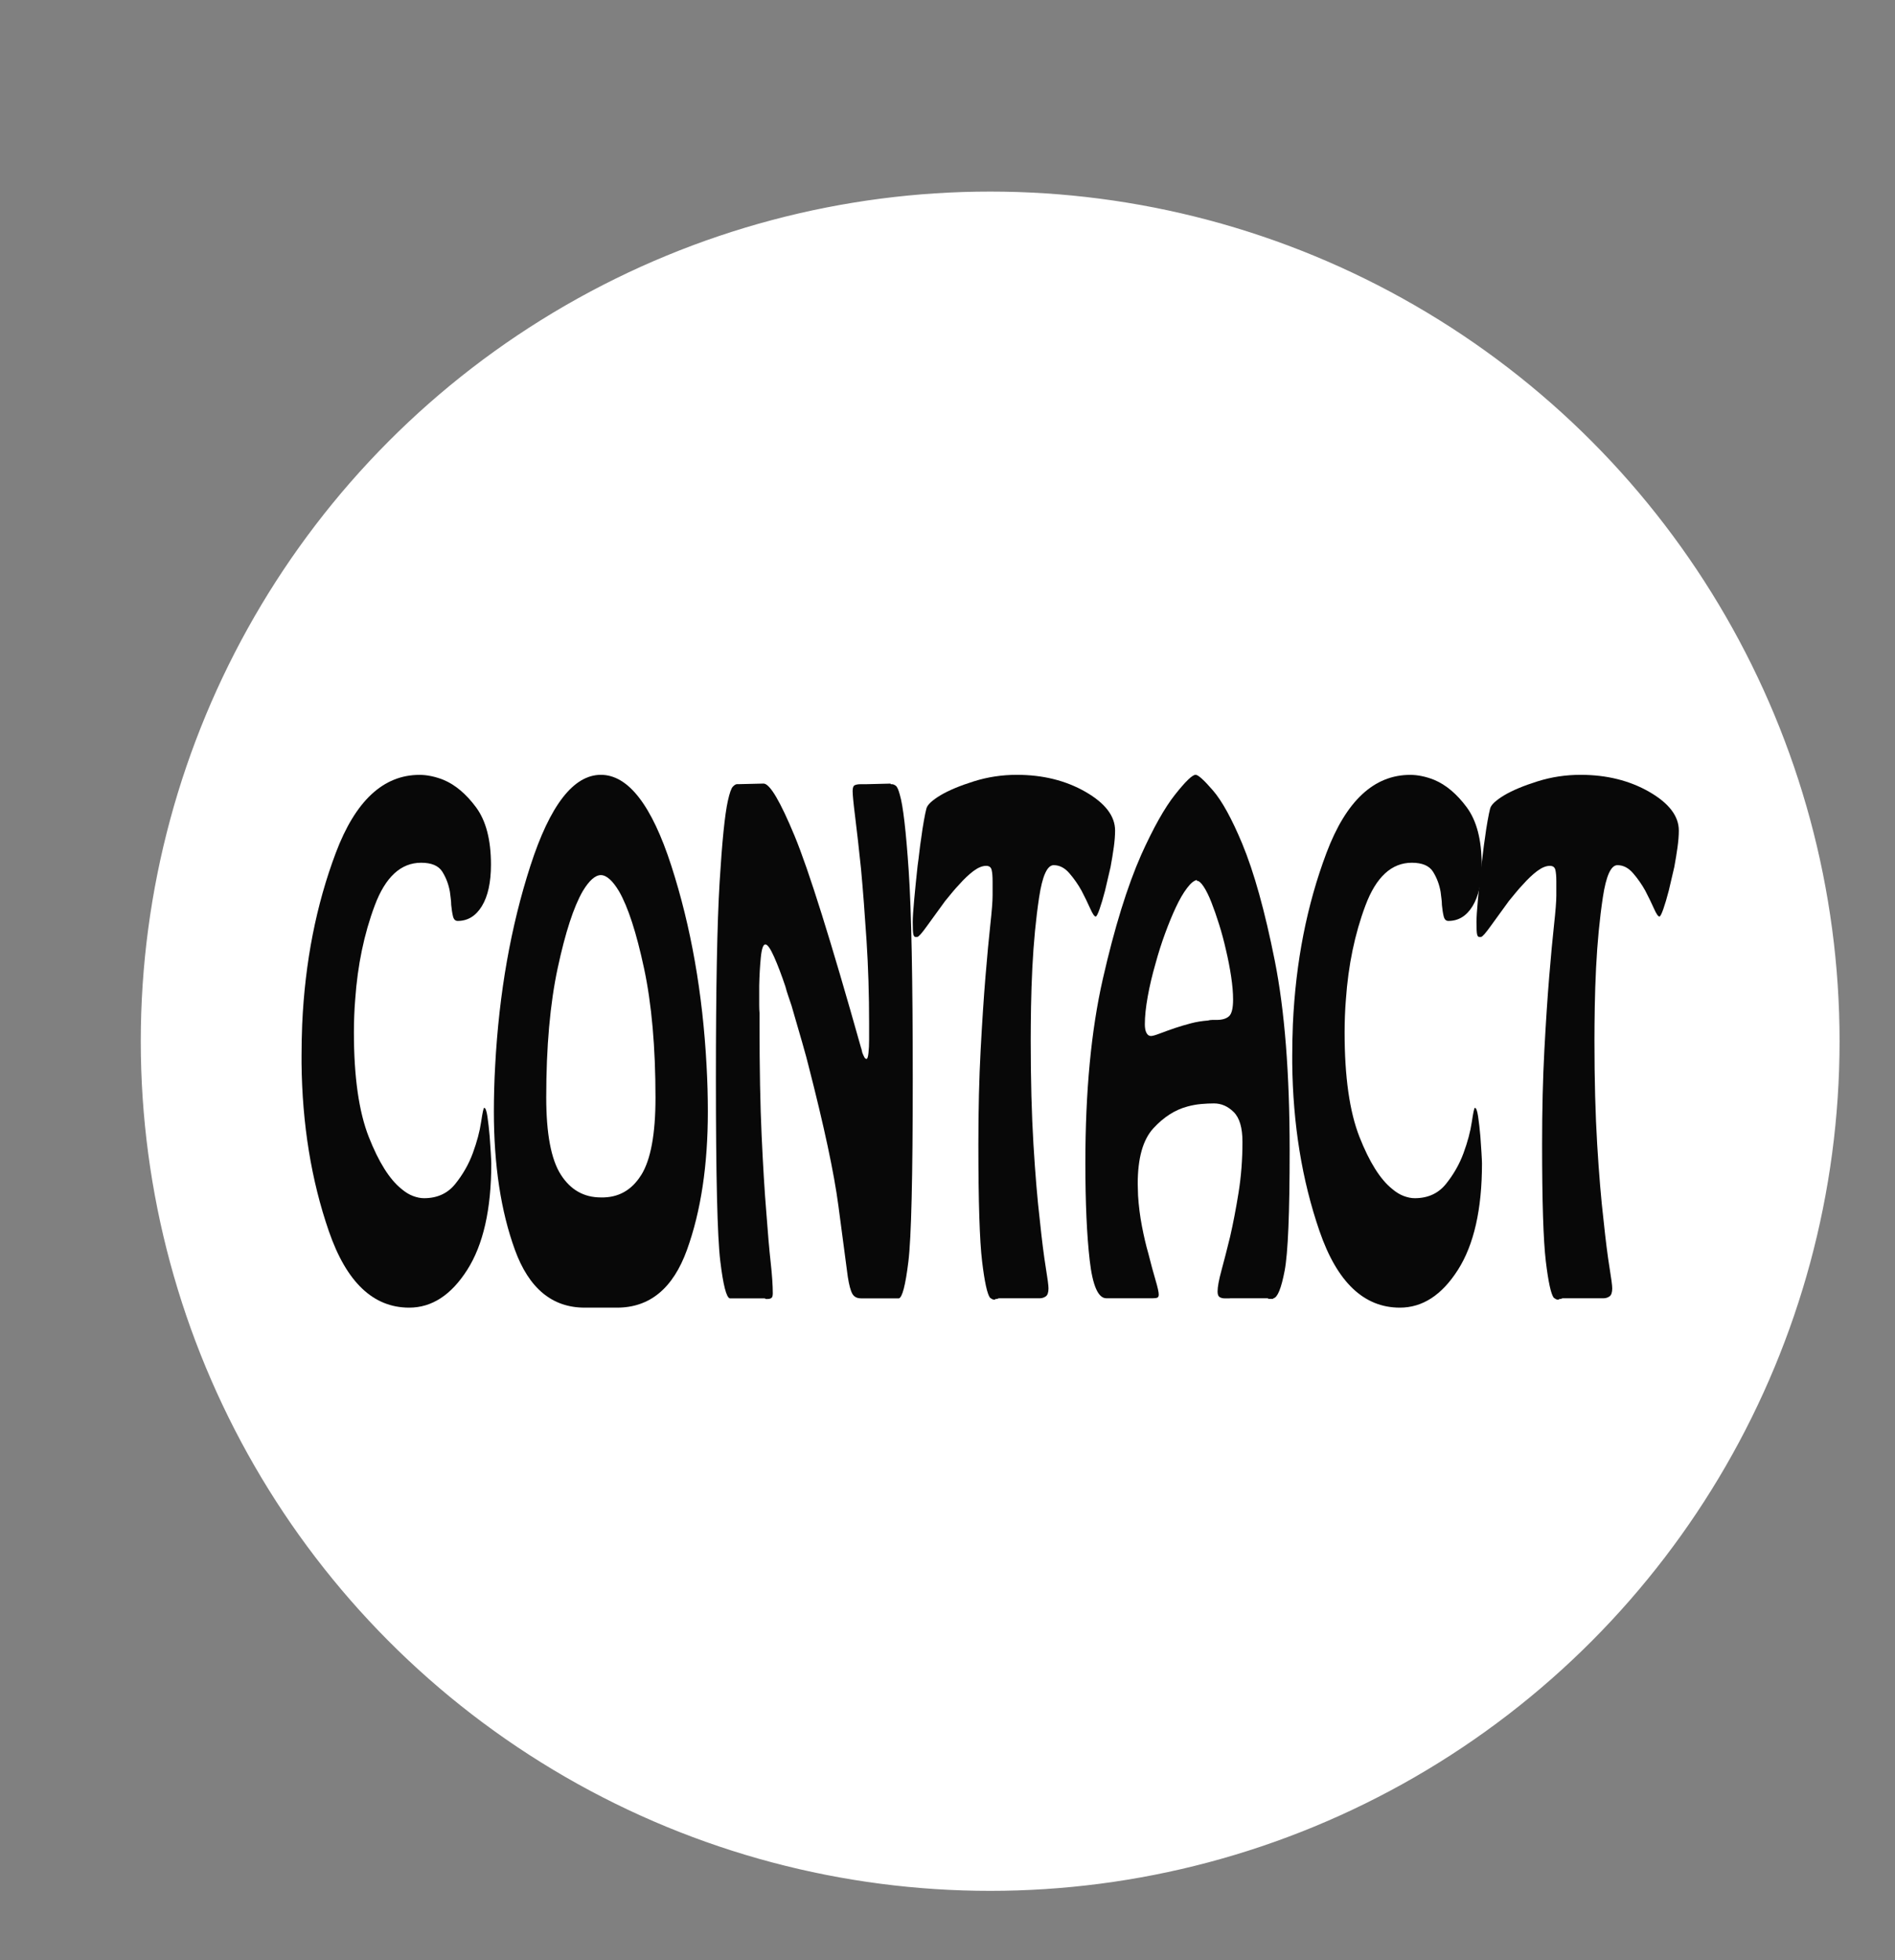 <?xml version="1.0" encoding="UTF-8"?>
<svg id="TRACE" xmlns="http://www.w3.org/2000/svg" viewBox="0 0 469 485">
  <rect x="0" y="0" width="469" height="485" fill="#808080" stroke="none"/>
  <defs>
    <style>
      .cls-1 {
        fill: #080808;
      }

      .cls-2 {
        fill: #fff;
        stroke: #fff;
        stroke-miterlimit: 10;
      }
    </style>
  </defs>
  <g id="ICONE">
    <circle class="cls-2" cx="245.06" cy="257.62" r="209.72"/>
    <g>
      <path class="cls-1" d="M81.39,304.63c-4.35-12.6-6.6-26.46-6.76-41.57v-1.84c0-1.33,.01-2.63,.04-3.9,.03-1.27,.07-2.58,.12-3.9,.69-15.41,3.47-29.55,8.32-42.41,4.85-12.86,11.76-19.29,20.72-19.29,.91,0,1.87,.1,2.88,.31,1.01,.21,2.03,.51,3.04,.92,2.93,1.22,5.63,3.5,8.08,6.81,2.45,3.32,3.68,8.04,3.68,14.16,0,4.39-.75,7.81-2.24,10.26-1.49,2.45-3.49,3.68-6,3.68-.59,0-.97-.38-1.16-1.15-.19-.76-.33-1.71-.44-2.83,0-.51-.04-1.05-.12-1.61-.08-.56-.15-1.1-.2-1.61-.32-1.84-.95-3.49-1.88-4.98-.93-1.48-2.68-2.22-5.24-2.22-5.01,0-8.84,3.52-11.48,10.57-2.64,7.04-4.25,14.8-4.84,23.27-.11,1.33-.19,2.68-.24,4.06-.05,1.38-.08,2.73-.08,4.06,0,11.02,1.23,19.65,3.68,25.88s5.15,10.51,8.08,12.86c.96,.82,1.92,1.4,2.88,1.76,.96,.36,1.87,.54,2.72,.54,3.25,0,5.83-1.17,7.72-3.52,1.89-2.35,3.35-4.9,4.36-7.66,1.01-2.76,1.69-5.31,2.04-7.66,.35-2.35,.6-3.52,.76-3.52,.32,0,.59,.72,.8,2.14,.21,1.43,.4,3.06,.56,4.9,.11,1.43,.2,2.81,.28,4.13s.12,2.2,.12,2.6c0,11.33-1.99,20.11-5.96,26.33-3.97,6.23-8.76,9.34-14.36,9.34-8.91,0-15.53-6.3-19.88-18.91Z"/>
      <path class="cls-1" d="M144.71,323.54c-8.05,0-13.81-4.77-17.28-14.32-3.47-9.54-5.2-20.95-5.2-34.22,0-1.84,.03-3.7,.08-5.59,.05-1.89,.13-3.8,.24-5.74,.96-17.96,3.87-34.45,8.72-49.45,4.85-15,10.67-22.51,17.44-22.51s12.59,7.5,17.44,22.51c4.85,15,7.76,31.49,8.72,49.45,.11,1.94,.19,3.85,.24,5.74,.05,1.89,.08,3.75,.08,5.59,0,13.27-1.72,24.68-5.16,34.22-3.44,9.54-9.21,14.32-17.32,14.32h-8Zm13.96-32.76c2.37-3.78,3.56-10.16,3.56-19.14,0-12.56-.95-23.25-2.84-32.08-1.89-8.83-3.96-15.18-6.2-19.06-.8-1.33-1.57-2.32-2.32-2.98-.75-.66-1.47-1-2.16-1s-1.41,.33-2.16,.99c-.75,.66-1.52,1.65-2.32,2.98-2.24,3.87-4.31,10.21-6.2,19.02-1.89,8.81-2.84,19.48-2.84,32.01,0,8.97,1.2,15.33,3.6,19.1,2.4,3.77,5.71,5.65,9.92,5.65,4.27,.1,7.59-1.73,9.96-5.51Z"/>
      <path class="cls-1" d="M213.1,321.24c-1.01,0-1.73-.38-2.16-1.15-.43-.76-.8-2.17-1.12-4.21-.48-3.57-1.25-9.42-2.32-17.53-1.07-8.11-3.55-19.72-7.44-34.83-.21-.92-.72-2.78-1.52-5.59-.8-2.81-1.68-5.84-2.64-9.11-.27-.82-.53-1.61-.8-2.37-.27-.77-.51-1.55-.72-2.37-.96-2.86-1.89-5.31-2.8-7.35-.91-2.04-1.63-3.06-2.16-3.06s-.91,1.07-1.12,3.21c-.21,2.14-.35,4.49-.4,7.04v4.75c0,.71,.03,1.38,.08,1.99v2.75c0,10.82,.17,20.01,.52,27.56,.35,7.55,.73,13.88,1.16,18.98,.37,5.1,.73,9.24,1.08,12.4,.35,3.17,.52,5.72,.52,7.66,0,.61-.12,1-.36,1.15-.24,.15-.52,.23-.84,.23h-.56c-.11-.1-.2-.15-.28-.15h-8.6c-.85-.2-1.64-3.29-2.36-9.26-.72-5.97-1.08-21-1.08-45.09,0-22.35,.31-38.56,.92-48.61,.61-10.05,1.29-16.77,2.04-20.13,.43-1.94,.84-3.11,1.24-3.52,.4-.41,.73-.61,1-.61h.32l6.32-.15c1.55,.1,4.08,4.39,7.6,12.86,3.52,8.47,9.01,25.98,16.48,52.51,.05,.1,.11,.28,.16,.54,.05,.26,.11,.49,.16,.69,.16,.41,.32,.76,.48,1.07s.35,.46,.56,.46,.37-.48,.48-1.46c.11-.97,.16-2.07,.16-3.29v-3.98c0-7.14-.21-14.01-.64-20.59-.43-6.58-.88-12.48-1.36-17.68-.53-5.1-1.01-9.36-1.44-12.78-.43-3.42-.64-5.59-.64-6.51,0-.81,.19-1.3,.56-1.45,.37-.15,.83-.23,1.36-.23h1.36l6.08-.15c.05,.1,.09,.15,.12,.15h.28c.27,0,.57,.13,.92,.38,.35,.26,.68,1,1,2.22,.8,2.66,1.53,8.93,2.2,18.83,.67,9.9,1,27.05,1,51.44s-.36,39.37-1.08,45.24c-.72,5.87-1.51,8.91-2.36,9.11h-9.36Z"/>
      <path class="cls-1" d="M247.18,321.24c-.05,0-.13,.02-.24,.08-.11,.05-.21,.08-.32,.08h-.24c-.05,.1-.12,.15-.2,.15h-.2c-.16,0-.32-.05-.48-.15-.16-.1-.32-.2-.48-.31-.69-.92-1.35-3.93-1.96-9.03-.61-5.1-.92-14.75-.92-28.94,0-8.57,.19-16.33,.56-23.27,.37-6.94,.77-13.01,1.2-18.22,.43-5.2,.83-9.49,1.2-12.86,.37-3.37,.56-5.77,.56-7.2v-3.52c0-1.23-.08-2.17-.24-2.83-.16-.66-.61-.99-1.36-.99-.96,0-2.01,.44-3.16,1.3-1.15,.87-2.31,1.97-3.48,3.29-.59,.61-1.17,1.28-1.76,1.99-.59,.72-1.17,1.43-1.76,2.14-1.65,2.25-3.13,4.29-4.44,6.12s-2.12,2.75-2.44,2.75h-.48c-.21,0-.37-.2-.48-.61-.11-.41-.16-1.43-.16-3.06,0-1.12,.12-2.98,.36-5.59,.24-2.6,.52-5.38,.84-8.34,.16-1.12,.31-2.27,.44-3.45,.13-1.17,.28-2.27,.44-3.29,.21-1.63,.44-3.11,.68-4.44s.44-2.3,.6-2.91c.11-.51,.47-1.04,1.08-1.61,.61-.56,1.43-1.15,2.44-1.76,2.08-1.23,4.83-2.37,8.24-3.44,3.41-1.07,6.96-1.61,10.64-1.61,6.45,0,12.12,1.41,17,4.21,4.88,2.81,7.32,6,7.32,9.57,0,1.23-.11,2.6-.32,4.13-.21,1.53-.48,3.17-.8,4.9-.21,.92-.44,1.89-.68,2.91-.24,1.02-.47,1.99-.68,2.91-.48,1.84-.93,3.37-1.36,4.59-.43,1.22-.75,1.84-.96,1.84-.32,0-.77-.66-1.36-1.99-.59-1.33-1.31-2.81-2.16-4.44-.85-1.53-1.85-2.96-3-4.29-1.15-1.33-2.44-1.99-3.88-1.99-1.6,0-2.8,2.66-3.6,7.96-.8,5.31-1.36,11.13-1.68,17.45-.16,3.27-.27,6.46-.32,9.57-.05,3.12-.08,5.89-.08,8.34,0,9.8,.23,18.4,.68,25.8,.45,7.4,.97,13.6,1.56,18.6,.53,5.1,1.03,9.03,1.48,11.79,.45,2.75,.68,4.49,.68,5.2,0,1.02-.23,1.68-.68,1.99-.45,.31-.95,.46-1.48,.46h-10.16Z"/>
      <path class="cls-1" d="M304.38,321.24h-1.36c-.43,0-.81-.1-1.16-.31-.35-.2-.52-.66-.52-1.38,0-1.12,.32-2.86,.96-5.21,.64-2.35,1.36-5.15,2.16-8.42,.75-3.27,1.44-6.89,2.08-10.87,.64-3.98,.96-8.16,.96-12.55,0-3.47-.72-5.92-2.16-7.35-1.44-1.43-3.07-2.14-4.88-2.14-1.01,0-2.08,.05-3.2,.15-1.12,.1-2.24,.31-3.36,.61-3.09,.82-5.92,2.63-8.48,5.43-2.56,2.81-3.84,7.37-3.84,13.7,0,.51,.01,.99,.04,1.45,.03,.46,.04,.94,.04,1.45,.16,2.55,.48,5.08,.96,7.58,.48,2.5,1.01,4.77,1.6,6.81,.64,2.55,1.23,4.72,1.76,6.51,.53,1.79,.8,2.99,.8,3.6,0,.41-.12,.67-.36,.77-.24,.1-.63,.15-1.16,.15h-11.44c-2.03,0-3.4-3.11-4.12-9.34-.72-6.23-1.08-14.29-1.08-24.19,0-17.66,1.44-32.81,4.32-45.47,2.88-12.65,6.05-22.91,9.52-30.77,2.99-6.63,5.77-11.58,8.36-14.85,2.59-3.27,4.28-4.9,5.08-4.9,.64,0,2.08,1.3,4.32,3.9,2.24,2.6,4.64,6.97,7.2,13.09,2.93,7.04,5.63,16.71,8.08,29.01,2.45,12.3,3.68,27.94,3.68,46.93,0,15.52-.41,25.44-1.24,29.78-.83,4.34-1.75,6.61-2.76,6.81-.05,.1-.13,.15-.24,.15h-.96c-.11-.1-.21-.15-.32-.15h-9.28Zm-8.16-103.5c-.69,.1-1.51,.76-2.44,1.99-.93,1.22-1.85,2.81-2.76,4.75-.91,1.94-1.8,4.11-2.68,6.51-.88,2.4-1.67,4.88-2.36,7.43-.8,2.76-1.44,5.46-1.92,8.11-.48,2.66-.72,4.95-.72,6.89,0,.92,.13,1.63,.4,2.14,.27,.51,.64,.77,1.12,.77,.37,0,1.09-.2,2.16-.61,1.07-.41,2.35-.87,3.84-1.38,1.23-.41,2.52-.79,3.88-1.15,1.36-.36,2.76-.58,4.2-.69,.37-.1,.73-.15,1.08-.15h1.08c1.39,0,2.41-.31,3.08-.92,.67-.61,1-1.99,1-4.13,0-1.63-.16-3.52-.48-5.66-.32-2.14-.75-4.34-1.28-6.58-.48-2.14-1.04-4.23-1.68-6.28-.64-2.04-1.28-3.88-1.92-5.51-.64-1.63-1.28-2.93-1.92-3.9-.64-.97-1.2-1.45-1.68-1.45v-.15Z"/>
      <path class="cls-1" d="M326.58,304.63c-4.35-12.6-6.6-26.46-6.76-41.57v-1.84c0-1.33,.01-2.63,.04-3.9,.03-1.27,.07-2.58,.12-3.9,.69-15.41,3.47-29.55,8.32-42.41,4.85-12.86,11.76-19.29,20.72-19.29,.91,0,1.87,.1,2.88,.31,1.01,.21,2.03,.51,3.04,.92,2.93,1.22,5.63,3.5,8.08,6.81,2.45,3.32,3.68,8.04,3.68,14.16,0,4.39-.75,7.81-2.24,10.26-1.49,2.45-3.49,3.68-6,3.68-.59,0-.97-.38-1.16-1.15-.19-.76-.33-1.71-.44-2.83,0-.51-.04-1.05-.12-1.61-.08-.56-.15-1.1-.2-1.61-.32-1.84-.95-3.49-1.88-4.98-.93-1.48-2.68-2.22-5.24-2.22-5.01,0-8.84,3.52-11.48,10.57-2.64,7.04-4.25,14.8-4.84,23.27-.11,1.33-.19,2.68-.24,4.06-.05,1.38-.08,2.73-.08,4.06,0,11.02,1.23,19.65,3.68,25.88s5.15,10.51,8.08,12.86c.96,.82,1.92,1.4,2.88,1.76,.96,.36,1.87,.54,2.72,.54,3.25,0,5.83-1.17,7.72-3.52,1.89-2.35,3.35-4.9,4.36-7.66,1.01-2.76,1.69-5.31,2.04-7.66,.35-2.35,.6-3.52,.76-3.52,.32,0,.59,.72,.8,2.14,.21,1.43,.4,3.06,.56,4.9,.11,1.43,.2,2.81,.28,4.13s.12,2.2,.12,2.6c0,11.33-1.99,20.11-5.96,26.33-3.97,6.23-8.76,9.34-14.36,9.34-8.91,0-15.53-6.3-19.88-18.91Z"/>
      <path class="cls-1" d="M386.7,321.24c-.05,0-.13,.02-.24,.08-.11,.05-.21,.08-.32,.08h-.24c-.05,.1-.12,.15-.2,.15h-.2c-.16,0-.32-.05-.48-.15-.16-.1-.32-.2-.48-.31-.69-.92-1.35-3.93-1.96-9.03-.61-5.1-.92-14.75-.92-28.94,0-8.57,.19-16.33,.56-23.27,.37-6.94,.77-13.01,1.2-18.22,.43-5.2,.83-9.49,1.2-12.86,.37-3.37,.56-5.77,.56-7.2v-3.52c0-1.23-.08-2.17-.24-2.83-.16-.66-.61-.99-1.36-.99-.96,0-2.01,.44-3.16,1.3-1.15,.87-2.31,1.97-3.48,3.29-.59,.61-1.17,1.28-1.76,1.99-.59,.72-1.17,1.43-1.76,2.14-1.65,2.25-3.13,4.29-4.44,6.12s-2.12,2.75-2.44,2.75h-.48c-.21,0-.37-.2-.48-.61-.11-.41-.16-1.43-.16-3.06,0-1.12,.12-2.98,.36-5.59,.24-2.6,.52-5.38,.84-8.34,.16-1.12,.31-2.27,.44-3.45,.13-1.17,.28-2.27,.44-3.29,.21-1.63,.44-3.11,.68-4.44s.44-2.3,.6-2.91c.11-.51,.47-1.04,1.08-1.61,.61-.56,1.43-1.15,2.44-1.76,2.08-1.23,4.83-2.37,8.24-3.44,3.41-1.07,6.96-1.61,10.64-1.61,6.45,0,12.12,1.41,17,4.21,4.88,2.81,7.32,6,7.32,9.57,0,1.23-.11,2.6-.32,4.13-.21,1.53-.48,3.17-.8,4.9-.21,.92-.44,1.89-.68,2.91-.24,1.02-.47,1.99-.68,2.91-.48,1.84-.93,3.37-1.36,4.59-.43,1.22-.75,1.84-.96,1.84-.32,0-.77-.66-1.36-1.99-.59-1.33-1.31-2.81-2.16-4.44-.85-1.53-1.85-2.96-3-4.29-1.15-1.33-2.44-1.99-3.88-1.99-1.6,0-2.8,2.66-3.6,7.96-.8,5.31-1.36,11.13-1.68,17.45-.16,3.27-.27,6.46-.32,9.57-.05,3.12-.08,5.89-.08,8.34,0,9.8,.23,18.4,.68,25.8,.45,7.4,.97,13.6,1.56,18.6,.53,5.1,1.03,9.03,1.48,11.79,.45,2.75,.68,4.49,.68,5.2,0,1.02-.23,1.68-.68,1.99-.45,.31-.95,.46-1.48,.46h-10.16Z"/>
    </g>
  </g>
</svg>